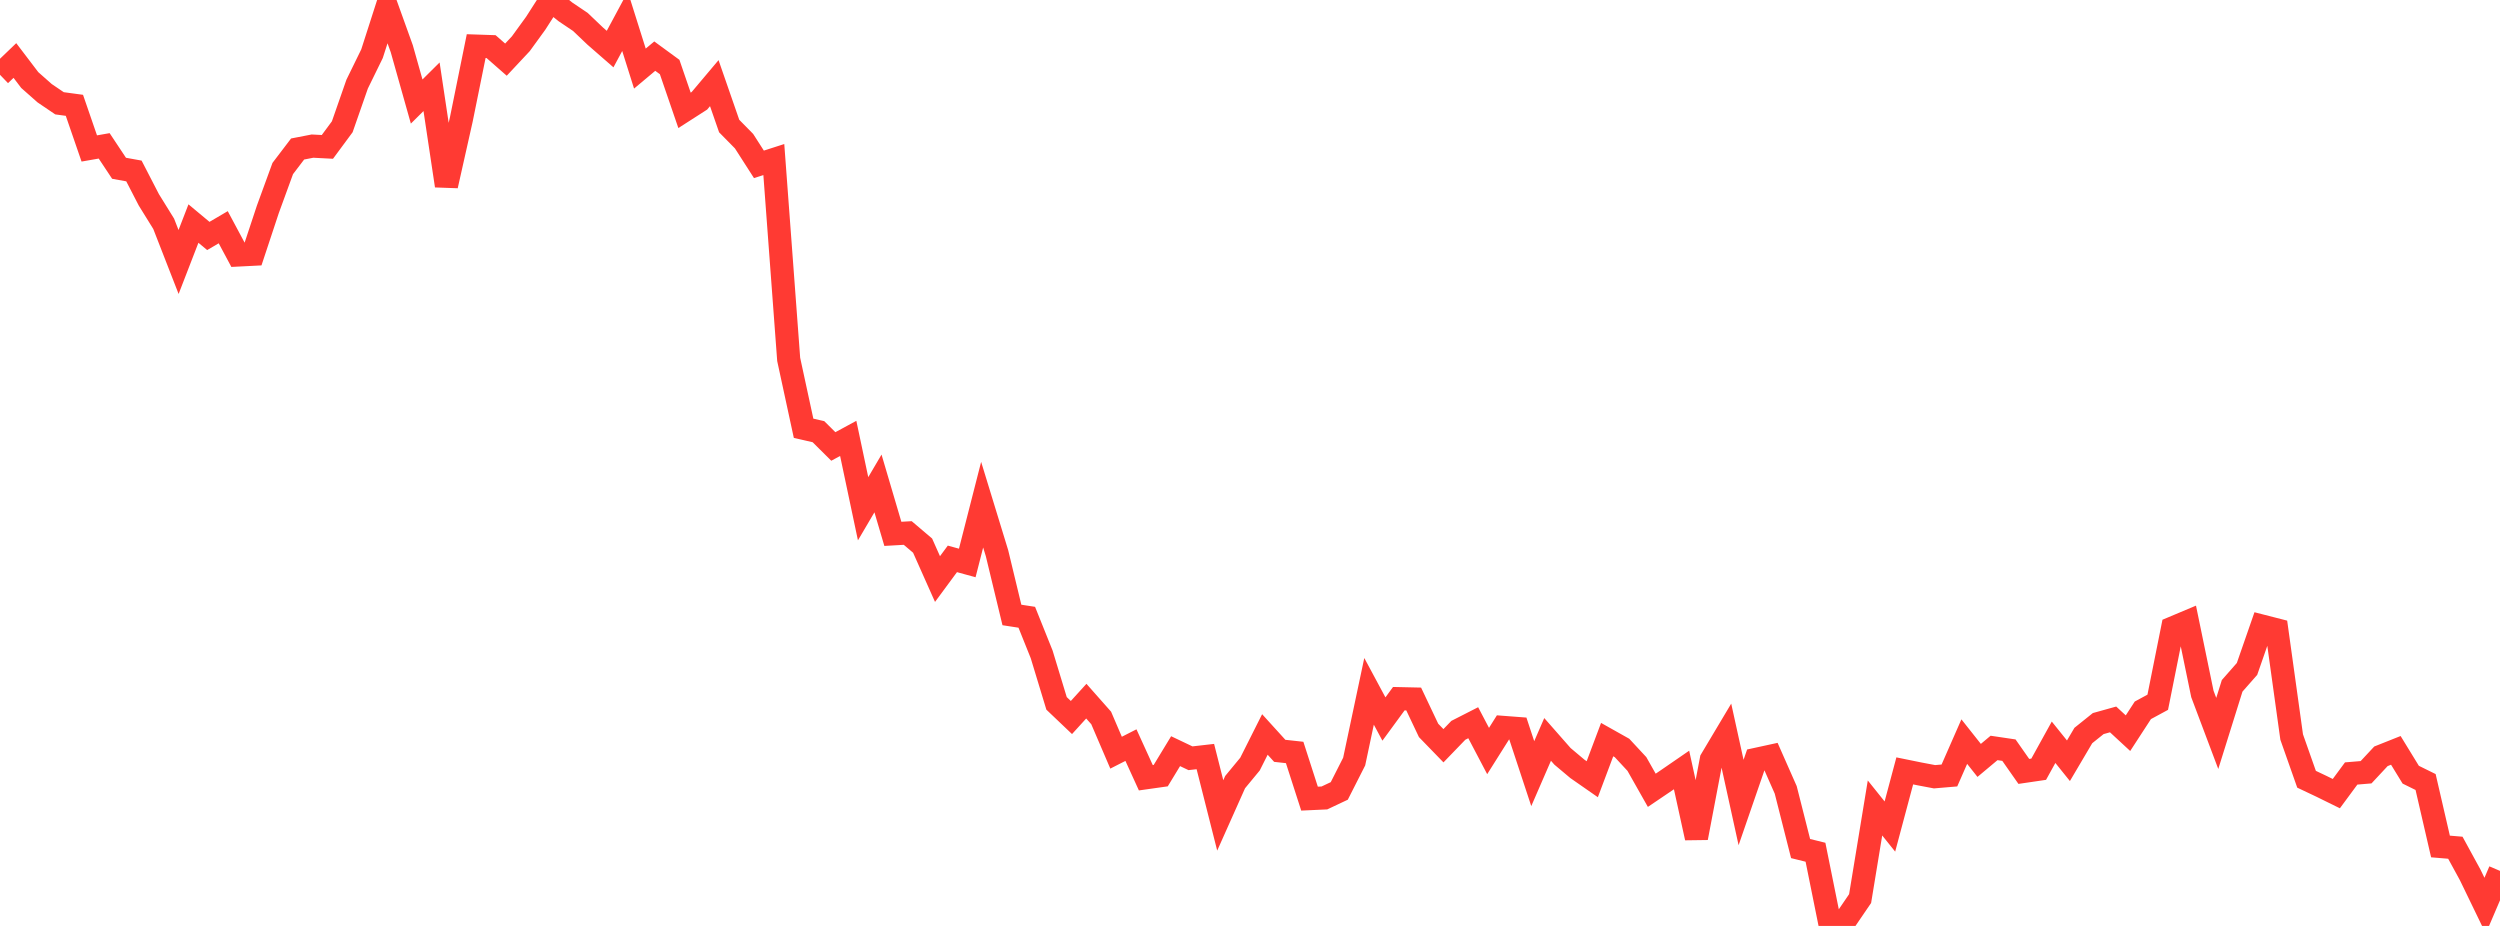 <?xml version="1.0" standalone="no"?>
<!DOCTYPE svg PUBLIC "-//W3C//DTD SVG 1.1//EN" "http://www.w3.org/Graphics/SVG/1.1/DTD/svg11.dtd">

<svg width="135" height="50" viewBox="0 0 135 50" preserveAspectRatio="none" 
  xmlns="http://www.w3.org/2000/svg"
  xmlns:xlink="http://www.w3.org/1999/xlink">


<polyline points="0.0, 4.039 0.804, 3.267 1.607, 4.323 2.411, 5.034 3.214, 5.578 4.018, 5.687 4.821, 8.017 5.625, 7.876 6.429, 9.087 7.232, 9.232 8.036, 10.789 8.839, 12.085 9.643, 14.148 10.446, 12.072 11.25, 12.742 12.054, 12.27 12.857, 13.77 13.661, 13.729 14.464, 11.304 15.268, 9.101 16.071, 8.046 16.875, 7.89 17.679, 7.932 18.482, 6.846 19.286, 4.541 20.089, 2.9 20.893, 0.398 21.696, 2.631 22.5, 5.483 23.304, 4.685 24.107, 10.029 24.911, 6.447 25.714, 2.49 26.518, 2.517 27.321, 3.221 28.125, 2.362 28.929, 1.254 29.732, 0.0 30.536, 0.643 31.339, 1.184 32.143, 1.95 32.946, 2.65 33.75, 1.152 34.554, 3.704 35.357, 3.031 36.161, 3.619 36.964, 5.959 37.768, 5.443 38.571, 4.49 39.375, 6.806 40.179, 7.623 40.982, 8.875 41.786, 8.616 42.589, 19.407 43.393, 23.126 44.196, 23.311 45.0, 24.109 45.804, 23.673 46.607, 27.473 47.411, 26.106 48.214, 28.828 49.018, 28.782 49.821, 29.464 50.625, 31.269 51.429, 30.179 52.232, 30.4 53.036, 27.253 53.839, 29.875 54.643, 33.208 55.446, 33.332 56.25, 35.336 57.054, 37.982 57.857, 38.746 58.661, 37.862 59.464, 38.77 60.268, 40.645 61.071, 40.236 61.875, 41.999 62.679, 41.885 63.482, 40.563 64.286, 40.946 65.089, 40.854 65.893, 44.033 66.696, 42.235 67.5, 41.261 68.304, 39.661 69.107, 40.545 69.911, 40.633 70.714, 43.126 71.518, 43.089 72.321, 42.71 73.125, 41.125 73.929, 37.332 74.732, 38.827 75.536, 37.728 76.339, 37.746 77.143, 39.442 77.946, 40.27 78.75, 39.437 79.554, 39.027 80.357, 40.555 81.161, 39.279 81.964, 39.34 82.768, 41.777 83.571, 39.928 84.375, 40.843 85.179, 41.519 85.982, 42.078 86.786, 39.939 87.589, 40.39 88.393, 41.256 89.196, 42.676 90.0, 42.132 90.804, 41.579 91.607, 45.244 92.411, 41.019 93.214, 39.672 94.018, 43.336 94.821, 41.008 95.625, 40.833 96.429, 42.654 97.232, 45.822 98.036, 46.021 98.839, 50.0 99.643, 49.701 100.446, 48.523 101.25, 43.63 102.054, 44.633 102.857, 41.628 103.661, 41.792 104.464, 41.944 105.268, 41.876 106.071, 40.047 106.875, 41.062 107.679, 40.389 108.482, 40.508 109.286, 41.656 110.089, 41.538 110.893, 40.082 111.696, 41.081 112.5, 39.718 113.304, 39.073 114.107, 38.849 114.911, 39.592 115.714, 38.357 116.518, 37.922 117.321, 33.913 118.125, 33.575 118.929, 37.474 119.732, 39.606 120.536, 37.035 121.339, 36.122 122.143, 33.809 122.946, 34.015 123.75, 39.799 124.554, 42.08 125.357, 42.46 126.161, 42.856 126.964, 41.768 127.768, 41.701 128.571, 40.84 129.375, 40.52 130.179, 41.833 130.982, 42.229 131.786, 45.71 132.589, 45.777 133.393, 47.25 134.196, 48.908 135.0, 47.028" fill="none" stroke="#ff3a33" stroke-width="1.25"/>

</svg>